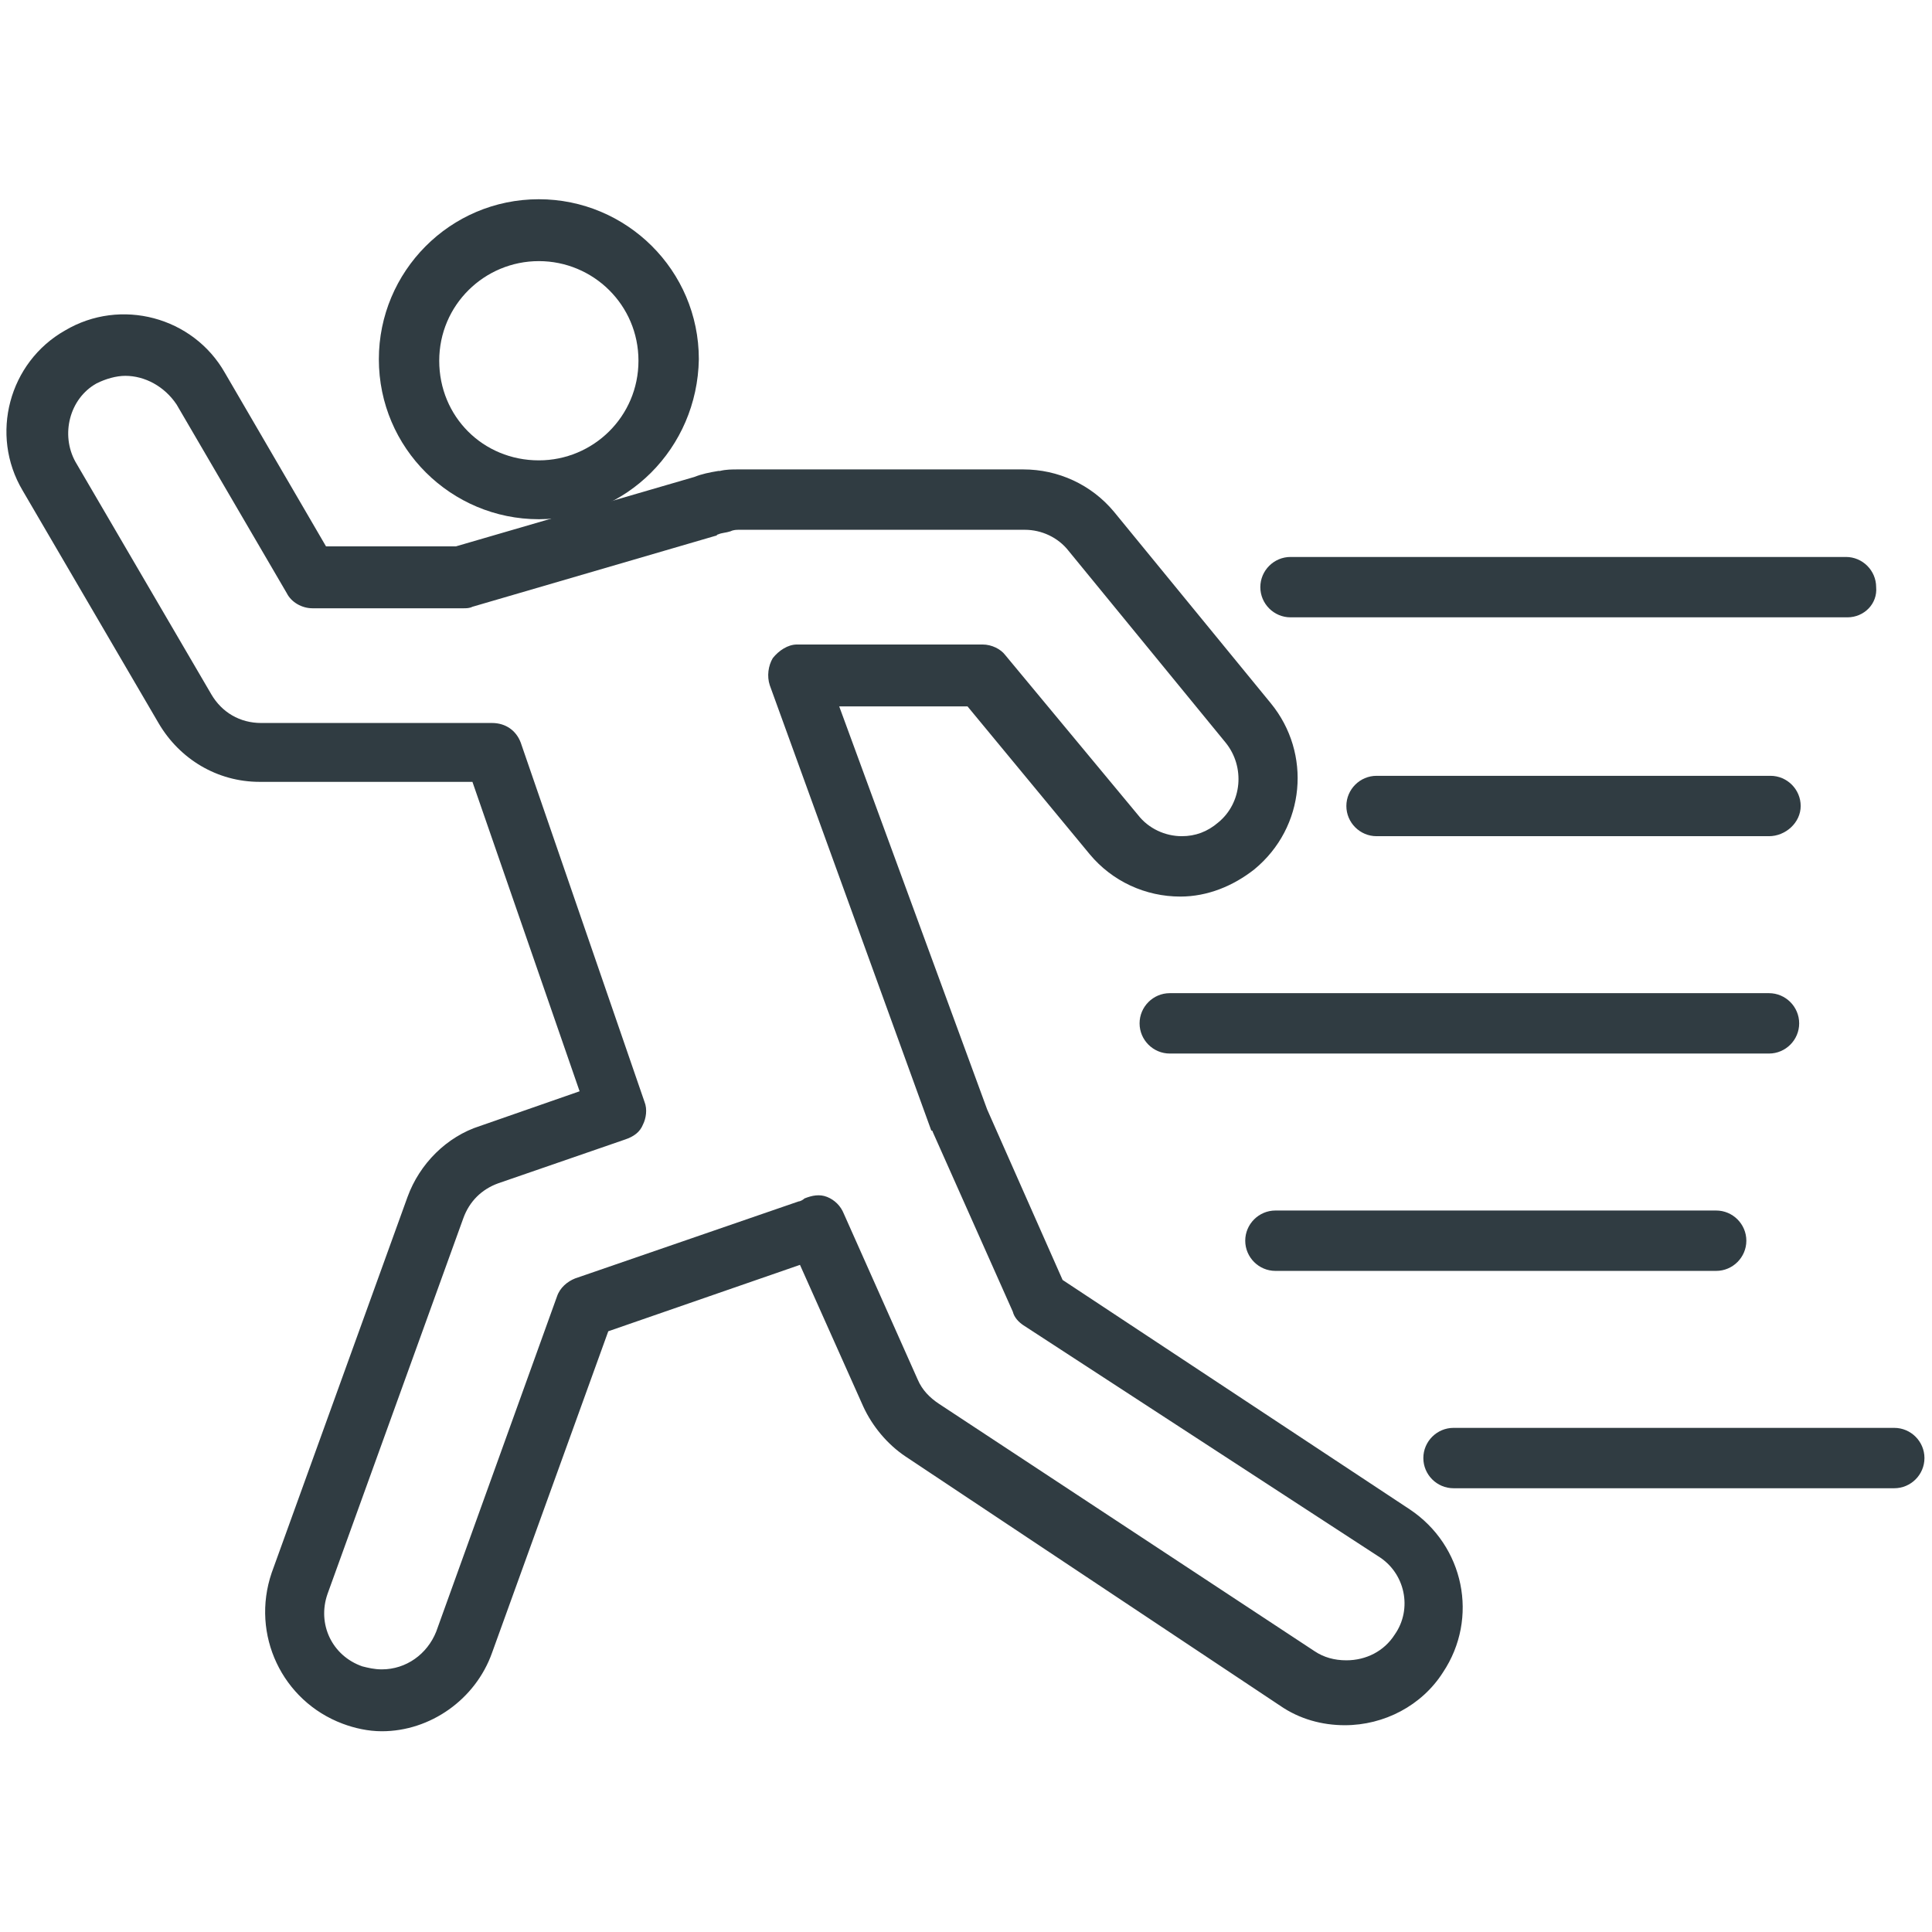 <?xml version="1.0" encoding="utf-8"?>
<!-- Generator: Adobe Illustrator 19.0.1, SVG Export Plug-In . SVG Version: 6.00 Build 0)  -->
<svg version="1.1" id="Layer_1" xmlns="http://www.w3.org/2000/svg" xmlns:xlink="http://www.w3.org/1999/xlink" x="0px" y="0px"
	 viewBox="0 0 128 128" style="enable-background:new 0 0 128 128;" xml:space="preserve">
<style type="text/css">
	.st0{fill:#303C42;}
	.st1{fill:none;stroke:#303C42;stroke-width:2;stroke-linecap:round;stroke-linejoin:round;stroke-miterlimit:10;}
	.st2{fill:none;stroke:#303C42;stroke-width:4;stroke-linecap:round;stroke-linejoin:round;stroke-miterlimit:10;}
</style>
<g>
	<g>
		<g>
			<path class="st0" d="M25.3,114.7c-0.9,0-1.8-0.2-2.6-0.5c-4-1.5-6.1-5.9-4.7-10l9-24.9c0.8-2.2,2.6-4,4.8-4.7l6.6-2.3l-7.1-20.5
				H17.2c-2.8,0-5.3-1.5-6.7-3.9l-9-15.4c-2.2-3.7-0.9-8.5,2.8-10.6c3.7-2.2,8.5-0.9,10.6,2.8l6.7,11.5h8.6l15.8-4.6
				c0.5-0.2,1-0.3,1.6-0.4c0,0,0.1,0,0.1,0c0.4-0.1,0.8-0.1,1.2-0.1h18.9c2.3,0,4.5,1,6,2.8l10.4,12.7c2.7,3.3,2.3,8.2-1.1,11
				c-1.4,1.1-3.1,1.8-4.9,1.8c0,0,0,0,0,0c-2.3,0-4.5-1-6-2.8l-8.1-9.8h-8.5l9.8,26.7l5,11.3l23,15.2v0c3.6,2.4,4.6,7.2,2.2,10.8
				c-1.4,2.2-3.9,3.5-6.5,3.5c-1.5,0-3-0.4-4.3-1.3L60,96.5c-1.2-0.8-2.2-2-2.8-3.3L53,83.8l-12.7,4.4l-7.7,21.3
				C31.5,112.6,28.5,114.7,25.3,114.7z M8.3,24.9c-0.6,0-1.3,0.2-1.9,0.5c-1.8,1-2.4,3.4-1.4,5.2L14,46c0.7,1.2,1.9,1.9,3.3,1.9
				h15.3c0.9,0,1.6,0.5,1.9,1.3L42.7,73c0.2,0.5,0.1,1.1-0.1,1.5c-0.2,0.5-0.6,0.8-1.2,1L33,78.4c-1.1,0.4-1.9,1.2-2.3,2.3l-9,24.9
				c-0.7,2,0.3,4.1,2.3,4.8c0.4,0.1,0.8,0.2,1.3,0.2c1.6,0,3-1,3.6-2.5l8-22.2c0.2-0.6,0.7-1,1.2-1.2l14.8-5.1
				c0.1,0,0.3-0.1,0.4-0.2c0.5-0.2,1-0.3,1.5-0.1c0.5,0.2,0.9,0.6,1.1,1.1l4.9,11c0.3,0.7,0.8,1.2,1.4,1.6l24.9,16.4
				c0.6,0.4,1.3,0.6,2.1,0.6c1.3,0,2.5-0.6,3.2-1.7c1.2-1.7,0.7-4.1-1.1-5.2L67.8,87.8c-0.3-0.2-0.6-0.5-0.7-0.9L61.8,75
				c0,0,0-0.1-0.1-0.1L51,45.4c-0.2-0.6-0.1-1.3,0.2-1.8c0.4-0.5,1-0.9,1.6-0.9h12.3c0.6,0,1.2,0.3,1.5,0.7L75.4,54
				c0.7,0.9,1.8,1.4,2.9,1.4c0,0,0,0,0,0c0.9,0,1.7-0.3,2.4-0.9c1.6-1.3,1.8-3.7,0.5-5.3L70.8,36.5c-0.7-0.9-1.8-1.4-2.9-1.4H49
				c-0.2,0-0.4,0-0.6,0.1v0c0,0,0,0,0,0c0,0,0,0,0,0c-0.3,0.1-0.6,0.1-0.8,0.2c-0.1,0-0.1,0.1-0.2,0.1l-16.1,4.7
				c-0.2,0.1-0.4,0.1-0.6,0.1h-10c-0.7,0-1.4-0.4-1.7-1l-7.3-12.5C10.9,25.6,9.6,24.9,8.3,24.9z"/>
		</g>
	</g>
	<g>
		<g>
			<path class="st0" d="M35.7,34.4c-5.8,0-10.6-4.7-10.6-10.6c0-5.8,4.7-10.6,10.6-10.6c5.8,0,10.6,4.7,10.6,10.6
				C46.2,29.7,41.5,34.4,35.7,34.4z M35.7,17.3c-3.6,0-6.6,2.9-6.6,6.6s2.9,6.6,6.6,6.6c3.6,0,6.6-2.9,6.6-6.6S39.3,17.3,35.7,17.3z
				"/>
		</g>
	</g>
	<g>
		<g>
			<path class="st0" d="M122.4,40.9H85.5c-1.1,0-2-0.9-2-2c0-1.1,0.9-2,2-2h36.8c1.1,0,2,0.9,2,2C124.4,40,123.5,40.9,122.4,40.9z"
				/>
		</g>
	</g>
	<g>
		<g>
			<path class="st0" d="M117.2,55.4H91.2c-1.1,0-2-0.9-2-2s0.9-2,2-2h26.1c1.1,0,2,0.9,2,2S118.3,55.4,117.2,55.4z"/>
		</g>
	</g>
	<g>
		<g>
			<path class="st0" d="M117.2,69.8H77.5c-1.1,0-2-0.9-2-2c0-1.1,0.9-2,2-2h39.7c1.1,0,2,0.9,2,2C119.2,68.9,118.3,69.8,117.2,69.8z
				"/>
		</g>
	</g>
	<g>
		<g>
			<path class="st0" d="M113.7,84.2H84.5c-1.1,0-2-0.9-2-2s0.9-2,2-2h29.2c1.1,0,2,0.9,2,2S114.8,84.2,113.7,84.2z"/>
		</g>
	</g>
	<g>
		<g>
			<path class="st0" d="M125.5,98.6H96.3c-1.1,0-2-0.9-2-2s0.9-2,2-2h29.2c1.1,0,2,0.9,2,2S126.6,98.6,125.5,98.6z"/>
		</g>
	</g>
</g>
</svg>
